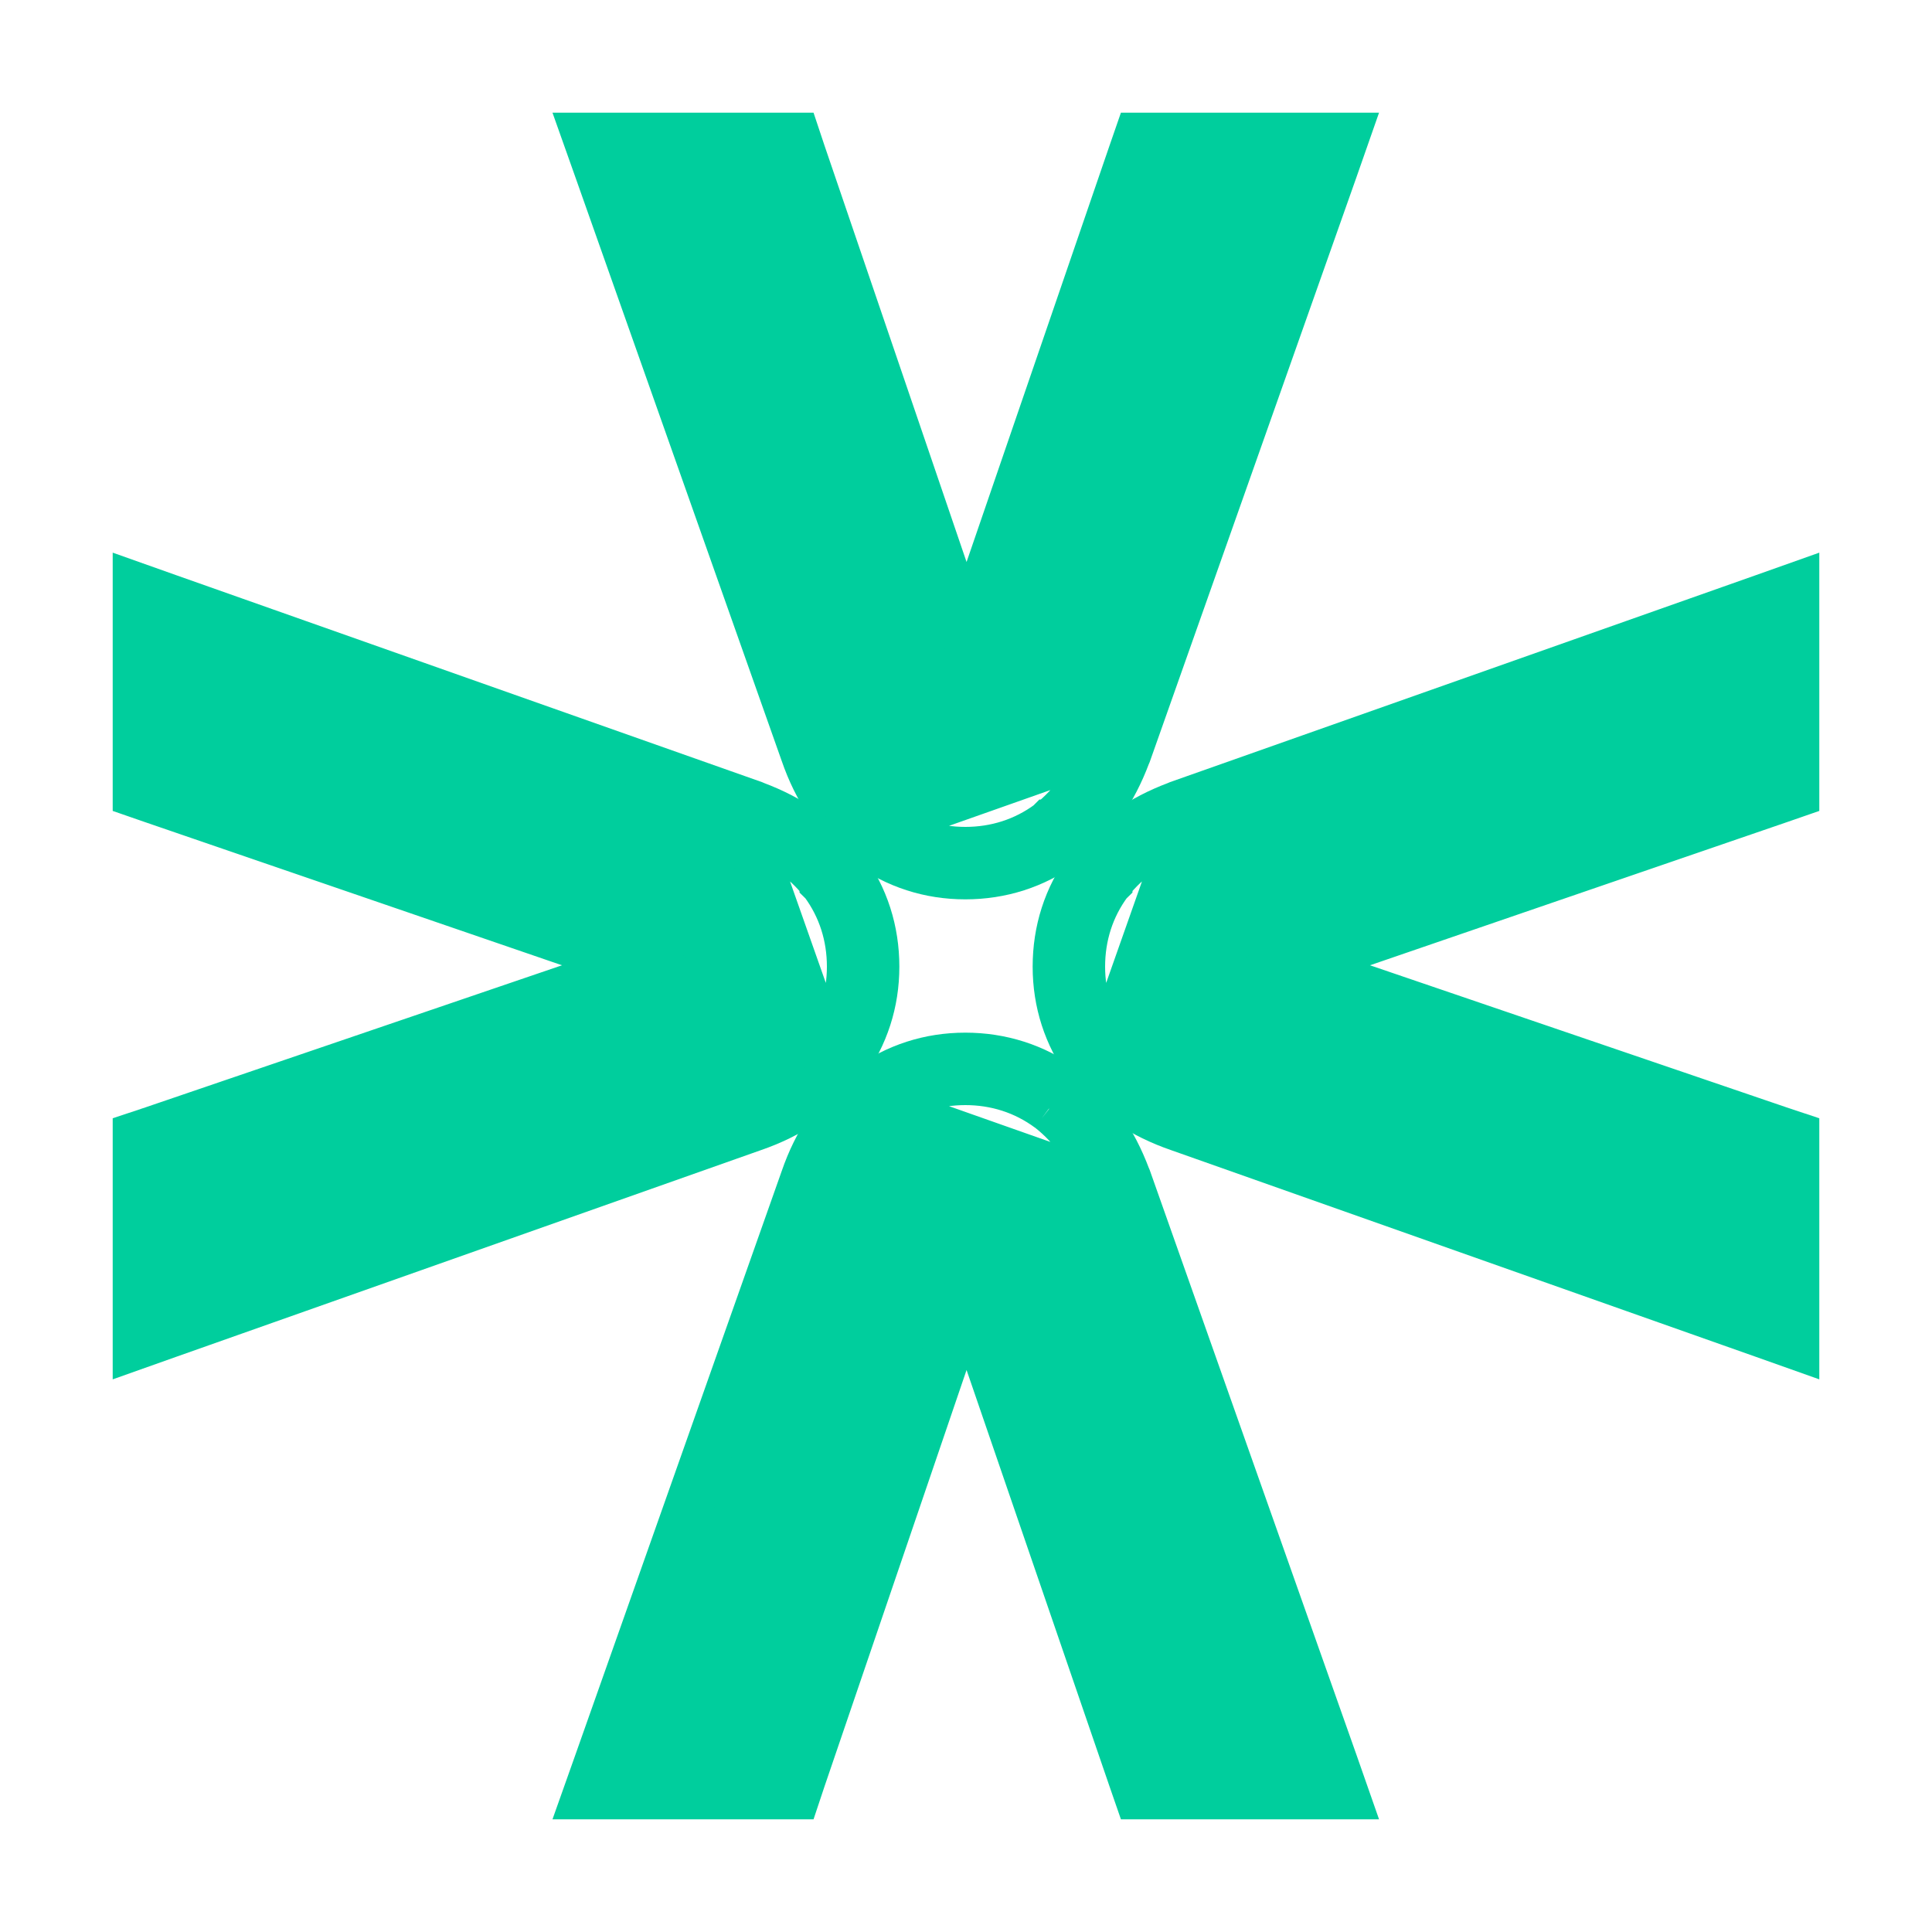 <svg width="12" height="12" viewBox="0 0 12 12" fill="none" xmlns="http://www.w3.org/2000/svg">
<path d="M6.517 5.117L6.603 5.24L6.604 5.239L6.604 5.239L6.605 5.239L6.605 5.239L6.611 5.234C6.787 5.097 6.914 4.91 6.997 4.688L6.998 4.686L7.001 4.679L8.284 1.05L8.354 0.85L8.142 0.85L7.176 0.85L7.069 0.85L7.034 0.951L6.003 3.954L4.979 0.952L4.945 0.85L4.837 0.85L3.856 0.85L3.644 0.85L3.715 1.05L4.997 4.677C5.075 4.904 5.201 5.095 5.38 5.234L5.38 5.234L5.383 5.236L5.385 5.238L5.385 5.238L5.387 5.239L5.387 5.239L5.389 5.24C5.57 5.37 5.774 5.436 5.996 5.436C6.215 5.436 6.425 5.371 6.605 5.238C6.605 5.238 6.606 5.238 6.606 5.238L6.578 5.2L6.548 5.159L6.547 5.158L6.517 5.117ZM6.517 5.117C6.364 5.23 6.185 5.286 5.996 5.286C5.806 5.286 5.632 5.23 5.476 5.118L6.859 4.63C6.784 4.833 6.671 4.997 6.519 5.116L6.518 5.116L6.517 5.117Z" fill="#00CE9D" stroke="#00CE9D" stroke-width="0.3"/>
<path d="M6.517 6.883L6.603 6.76L6.604 6.761L6.604 6.761L6.605 6.761L6.605 6.761L6.611 6.766C6.787 6.903 6.914 7.09 6.997 7.312L6.998 7.314L7.001 7.321L8.284 10.95L8.354 11.15L8.142 11.15L7.176 11.15L7.069 11.15L7.034 11.049L6.003 8.046L4.979 11.048L4.945 11.15L4.837 11.15L3.856 11.15L3.644 11.15L3.715 10.95L4.997 7.323C5.075 7.096 5.201 6.905 5.38 6.766L5.38 6.766L5.383 6.764L5.385 6.762L5.385 6.762L5.387 6.761L5.387 6.761L5.389 6.76C5.57 6.63 5.774 6.564 5.996 6.564C6.215 6.564 6.425 6.629 6.605 6.761C6.605 6.762 6.606 6.762 6.606 6.762L6.578 6.801L6.548 6.841L6.518 6.884M6.517 6.883L6.547 6.842L6.518 6.884M6.517 6.883C6.364 6.77 6.185 6.714 5.996 6.714C5.806 6.714 5.632 6.77 5.476 6.882L6.859 7.37C6.784 7.167 6.671 7.003 6.519 6.884L6.518 6.884M6.517 6.883L6.518 6.884" fill="#00CE9D" stroke="#00CE9D" stroke-width="0.3"/>
<path d="M6.883 5.482L6.76 5.396L6.761 5.395L6.761 5.395L6.761 5.394L6.761 5.394L6.766 5.388C6.903 5.212 7.09 5.085 7.312 5.002L7.314 5.001L7.321 4.998L10.95 3.716L11.15 3.645L11.15 3.857L11.15 4.823L11.15 4.93L11.049 4.965L8.046 5.996L11.048 7.02L11.15 7.054L11.15 7.162L11.15 8.143L11.15 8.355L10.95 8.284L7.323 7.002C7.096 6.924 6.905 6.799 6.766 6.619L6.766 6.619L6.764 6.616L6.762 6.614L6.762 6.614L6.761 6.612L6.761 6.612L6.76 6.611C6.63 6.429 6.564 6.225 6.564 6.004C6.564 5.784 6.629 5.574 6.762 5.394C6.762 5.394 6.762 5.393 6.762 5.393L6.8 5.421L6.841 5.452L6.842 5.452L6.883 5.482ZM6.883 5.482C6.77 5.635 6.714 5.814 6.714 6.004C6.714 6.193 6.77 6.367 6.882 6.524L7.37 5.14C7.167 5.215 7.003 5.328 6.884 5.48L6.884 5.481L6.883 5.482Z" fill="#00CE9D" stroke="#00CE9D" stroke-width="0.3"/>
<path d="M5.117 5.482L5.24 5.396L5.239 5.395L5.239 5.395L5.239 5.394L5.239 5.394L5.234 5.388C5.097 5.212 4.91 5.085 4.688 5.002L4.686 5.001L4.679 4.998L1.05 3.716L0.85 3.645L0.85 3.857L0.85 4.823L0.85 4.93L0.951 4.965L3.954 5.996L0.952 7.02L0.85 7.054L0.85 7.162L0.85 8.143L0.85 8.355L1.05 8.284L4.677 7.002C4.904 6.924 5.095 6.799 5.234 6.619L5.234 6.619L5.236 6.616L5.238 6.614L5.238 6.614L5.239 6.612L5.239 6.612L5.24 6.611C5.37 6.429 5.436 6.225 5.436 6.004C5.436 5.784 5.371 5.574 5.238 5.394C5.238 5.394 5.238 5.393 5.238 5.393L5.2 5.421L5.159 5.452L5.158 5.452L5.117 5.482ZM5.117 5.482C5.23 5.635 5.286 5.814 5.286 6.004C5.286 6.193 5.23 6.367 5.118 6.524L4.63 5.14C4.833 5.215 4.997 5.328 5.116 5.48L5.116 5.481L5.117 5.482Z" fill="#00CE9D" stroke="#00CE9D" stroke-width="0.3"/>
</svg>
